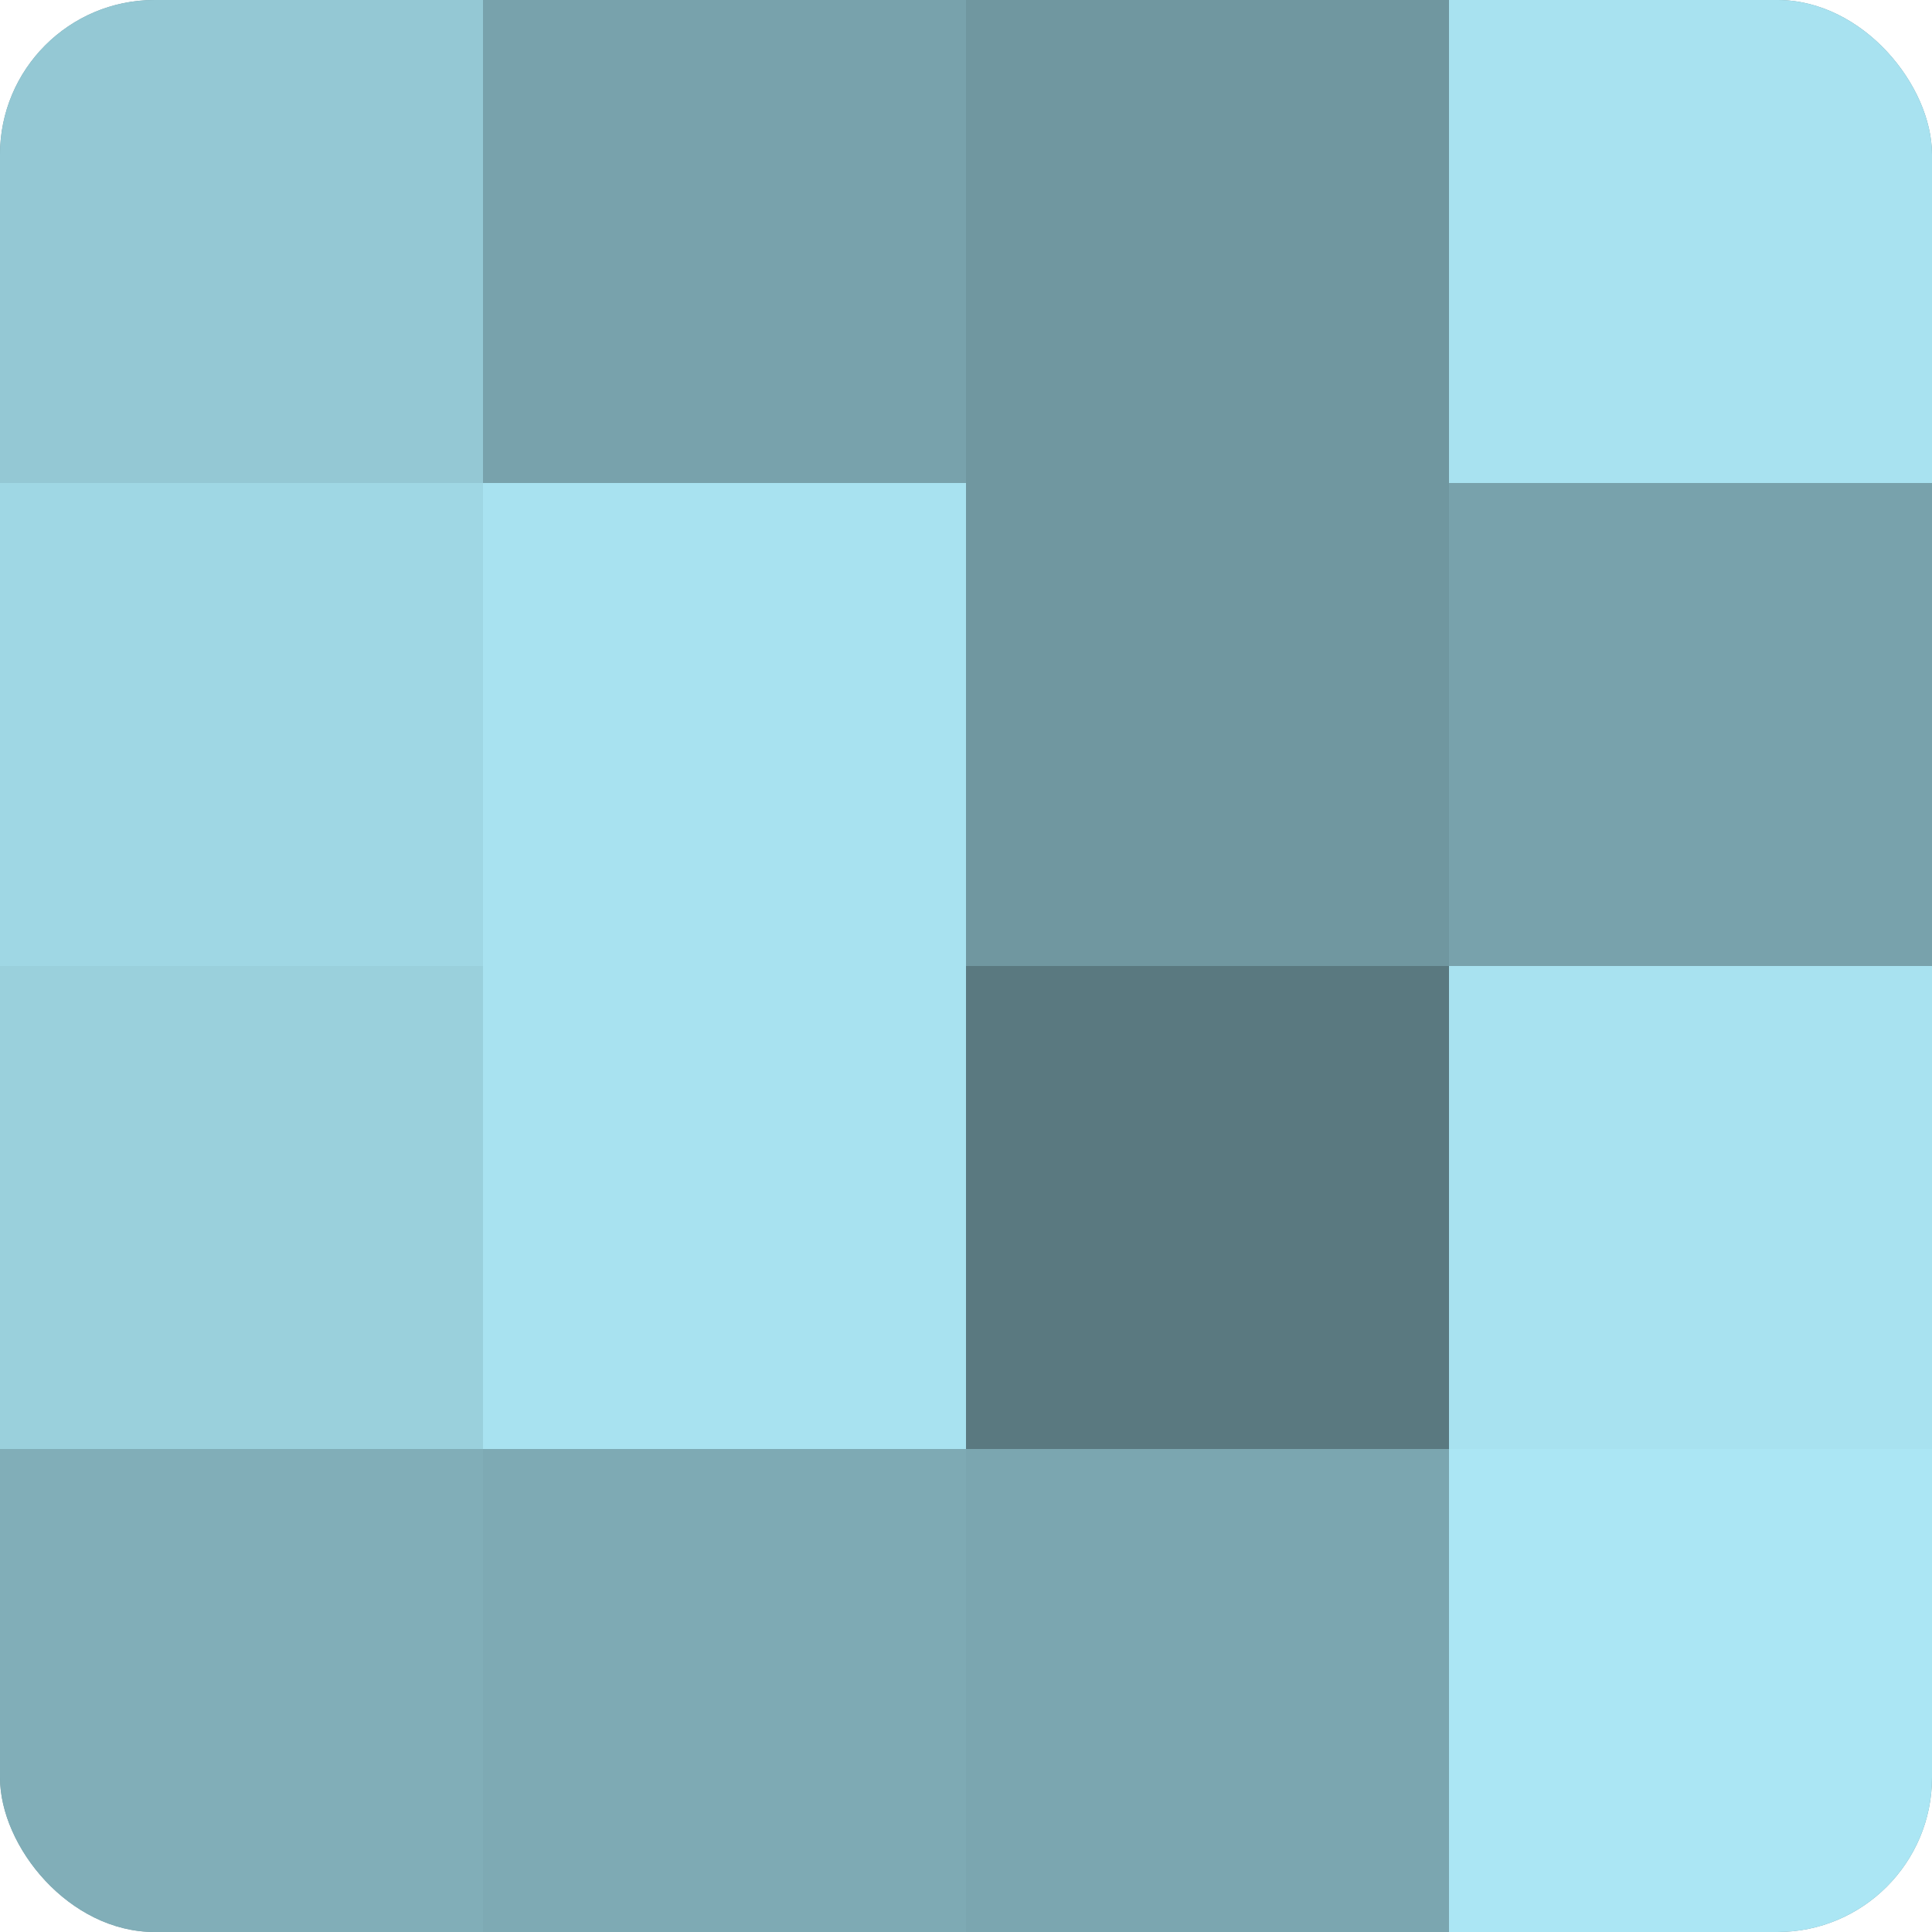 <?xml version="1.0" encoding="UTF-8"?>
<svg xmlns="http://www.w3.org/2000/svg" width="80" height="80" viewBox="0 0 100 100" preserveAspectRatio="xMidYMid meet"><defs><clipPath id="c" width="100" height="100"><rect width="100" height="100" rx="8" ry="8"/></clipPath></defs><g clip-path="url(#c)"><rect width="100" height="100" fill="#7097a0"/><rect width="25" height="25" fill="#94c8d4"/><rect y="25" width="25" height="25" fill="#9fd7e4"/><rect y="50" width="25" height="25" fill="#9ad0dc"/><rect y="75" width="25" height="25" fill="#81aeb8"/><rect x="25" width="25" height="25" fill="#78a2ac"/><rect x="25" y="25" width="25" height="25" fill="#a8e2f0"/><rect x="25" y="50" width="25" height="25" fill="#a8e2f0"/><rect x="25" y="75" width="25" height="25" fill="#7eaab4"/><rect x="50" width="25" height="25" fill="#7097a0"/><rect x="50" y="25" width="25" height="25" fill="#7097a0"/><rect x="50" y="50" width="25" height="25" fill="#5a7980"/><rect x="50" y="75" width="25" height="25" fill="#7ba6b0"/><rect x="75" width="25" height="25" fill="#a8e2f0"/><rect x="75" y="25" width="25" height="25" fill="#78a2ac"/><rect x="75" y="50" width="25" height="25" fill="#a8e2f0"/><rect x="75" y="75" width="25" height="25" fill="#abe6f4"/></g></svg>
